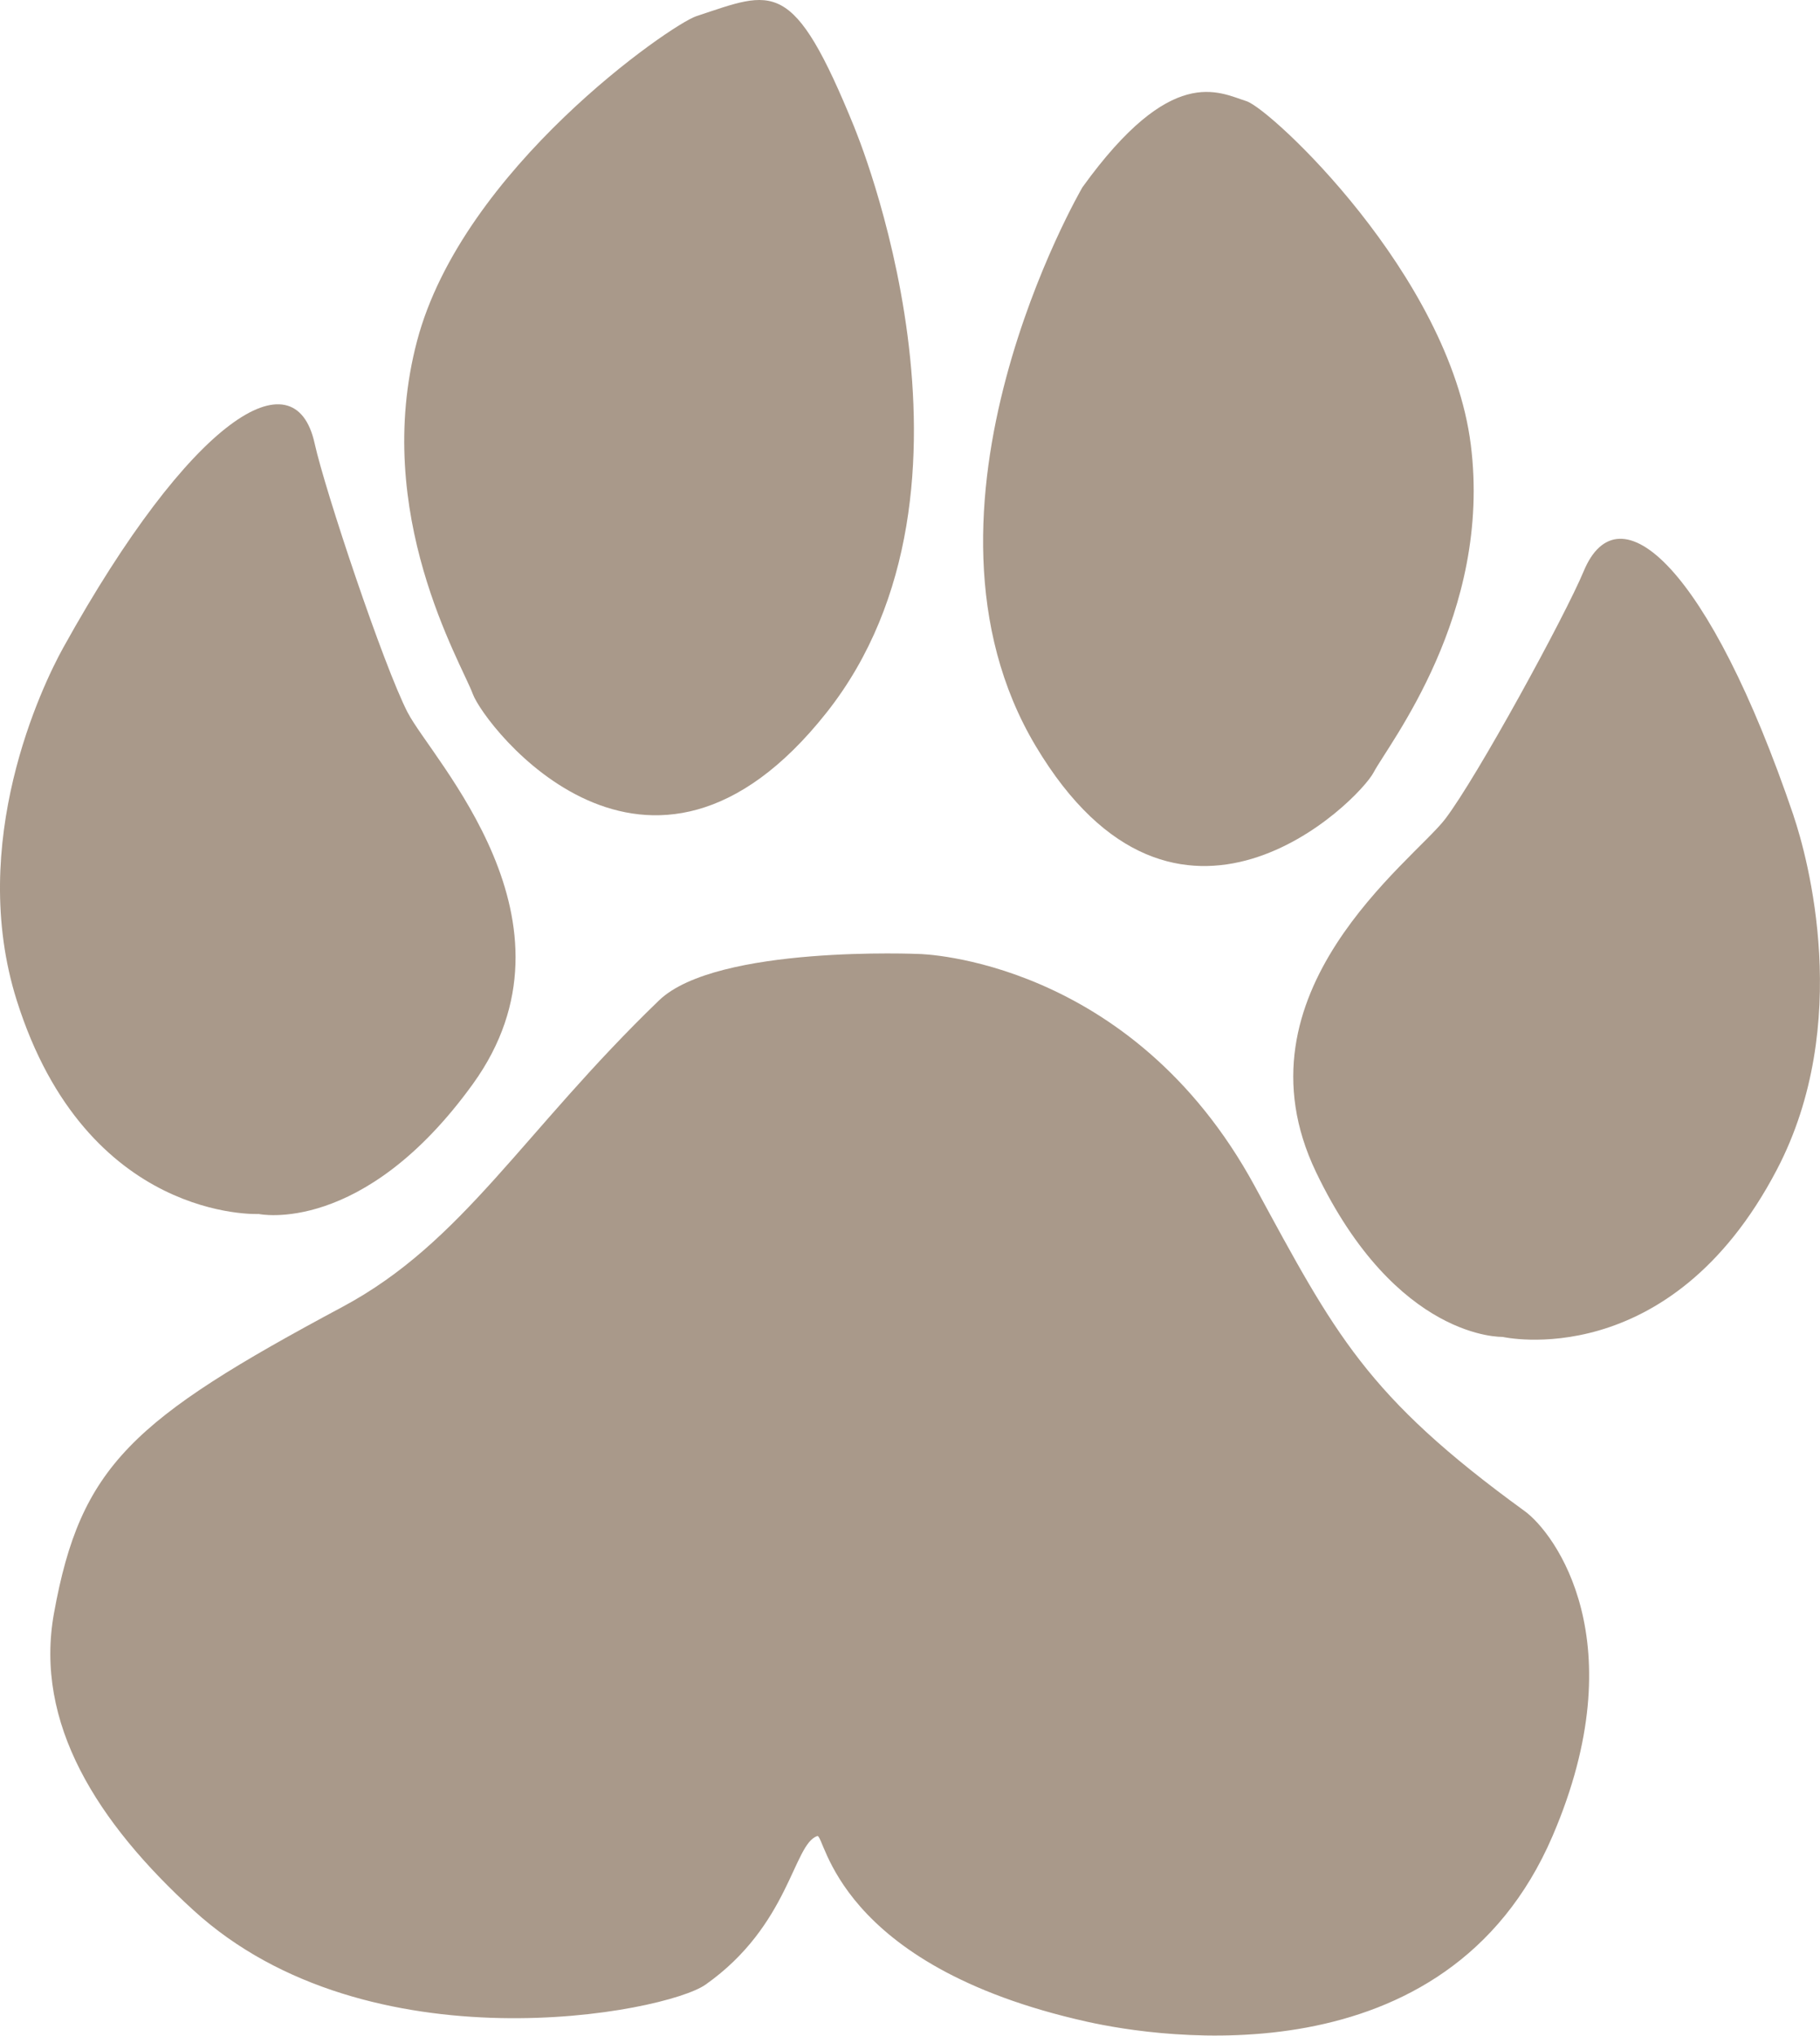 <svg xmlns="http://www.w3.org/2000/svg" viewBox="0 0 440 492.01"><defs><style>.cls-1{fill:#a9998a;fill-rule:evenodd;}.cls-2{isolation:isolate;}</style></defs><g id="Shape_1" class="cls-2"><g id="Shape_1-2"><path class="cls-1" d="M98.56,172.23c-5.86-11.38-19.97-53.62-22.5-65.08-4.79-21.69-29.89-6.28-60.76,49.37-5.19,9.35-23.28,47.14-11.25,85.28,16.91,53.63,58.51,51.62,58.51,51.62,0,0,25.17,5.39,51.76-31.42,28.28-39.16-9.89-78.39-15.75-89.77Z"></path></g></g><g id="Shape_1_copy" class="cls-2"><g id="Shape_1_copy-2"><path class="cls-1" d="M433.6,197.11c-20.38-59.99-42.22-79.49-50.73-59.05-4.49,10.79-25.75,49.76-33.49,59.9-7.74,10.14-51.99,41.93-31.24,85.29,19.51,40.75,45.09,39.87,45.09,39.87,0,0,40.33,9.25,66.33-40.39,18.49-35.3,7.46-75.53,4.03-85.61Z"></path></g></g><g id="Shape_2" class="cls-2"><g id="Shape_2-2"><path class="cls-1" d="M206.58,30.85C191.65-5.85,187-2.25,168.32,3.92c-6.09,2.01-56.53,36.82-67.51,78.55-10.98,41.72,10.67,77.62,13.5,85.28,2.83,7.66,42.29,59.09,85.51,4.49,43.22-54.6,6.75-141.38,6.75-141.38Z"></path></g></g><g id="Shape_2_copy" class="cls-2"><g id="Shape_2_copy-2"><path class="cls-1" d="M355.57,107.43c-5.19-40.98-48.36-81.11-54.21-82.97-6.78-2.16-18.16-9.05-39.67,20.8,0,0-45.46,77.85-11.3,135.06,34.16,57.22,78.04,13.3,81.69,6.38,3.64-6.92,28.68-38.3,23.49-79.28Z"></path></g></g><g id="Shape_3" class="cls-2"><g id="Shape_3-2"><path class="cls-1" d="M368.6,365.23c-38.42-27.89-45.8-42.75-65.26-78.55-29.94-55.08-81.01-56.1-81.01-56.1,0,0-49.08-2.21-63.01,11.22-32.9,31.71-47.28,58.42-76.51,74.06-50.94,27.26-63.33,38.46-69.76,74.06-4.8,26.58,10.44,50.54,33.75,71.81,42.32,38.62,114.04,24.81,123.77,17.95,20.31-14.32,21.19-33.94,27-35.91,1.92-.65,4.17,31.28,65.26,44.88,17.25,3.84,86.85,14.83,112.51-44.88,20.18-46.97.53-73.26-6.75-78.55Z"></path></g></g></svg>